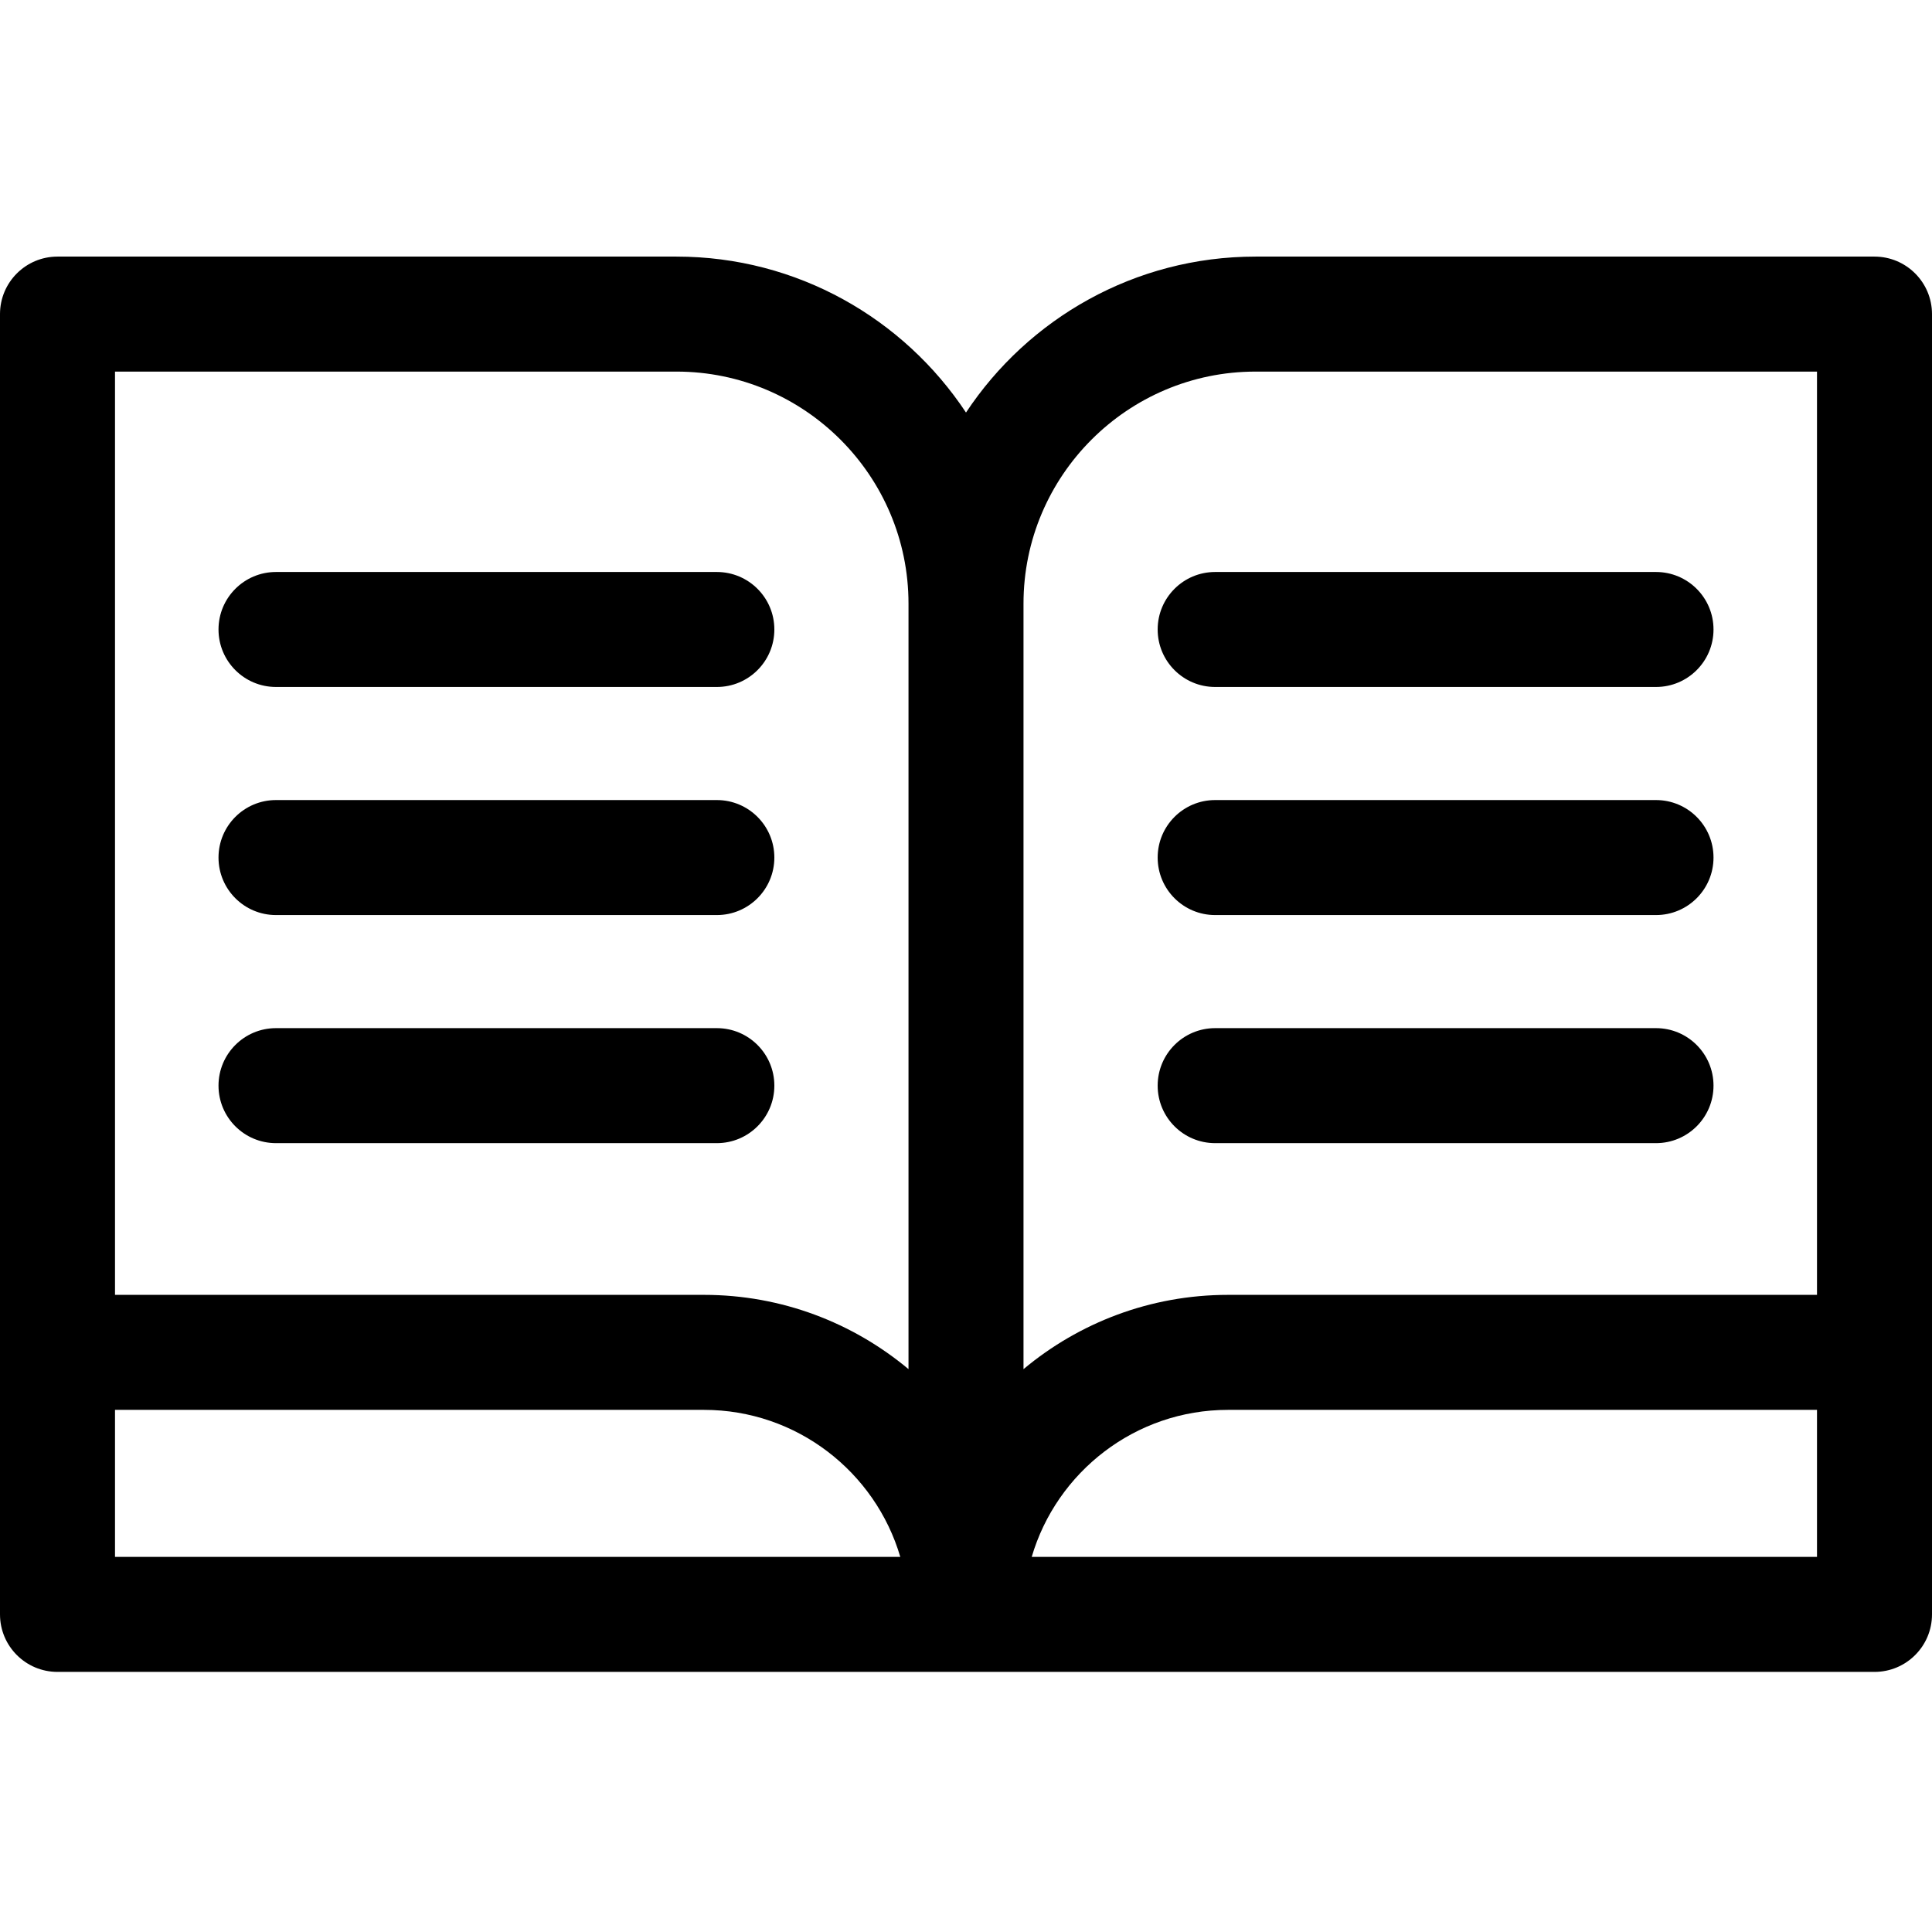 <?xml version="1.0" encoding="UTF-8" standalone="no"?><!-- icon666.com - MILLIONS OF FREE VECTOR ICONS --><svg width="1024" height="1024" viewBox="0 -68 512 512" xmlns="http://www.w3.org/2000/svg"><path d="m512 15.238c0-8.414-6.824-15.238-15.238-15.238h-164.035c-32.012 0-60.25 16.445-76.727 41.328-16.477-24.883-44.715-41.328-76.73-41.328h-164.031c-8.414 0-15.238 6.824-15.238 15.238v344.594c0 8.418 6.824 15.238 15.238 15.238h481.523c8.414 0 15.238-6.82 15.238-15.238zm-179.273 15.238h148.797v244.676h-156.082c-20.605 0-39.504 7.406-54.203 19.684v-202.871c0-33.906 27.586-61.488 61.488-61.488zm-153.453 0c33.902 0 61.488 27.582 61.488 61.488v202.867c-14.699-12.273-33.598-19.68-54.203-19.68h-156.082v-244.676zm-148.797 314.117v-38.965h156.082c24.602 0 45.426 16.473 52.027 38.965zm242.938 0c6.602-22.492 27.426-38.965 52.027-38.965h156.082v38.965zm0 0"/><path d="m73.141 114.055h116.832c8.414 0 15.238-6.82 15.238-15.238 0-8.414-6.824-15.234-15.238-15.234h-116.832c-8.414 0-15.234 6.82-15.234 15.234 0 8.418 6.82 15.238 15.234 15.238zm0 0"/><path d="m73.141 174.5h116.832c8.414 0 15.238-6.824 15.238-15.238 0-8.414-6.824-15.238-15.238-15.238h-116.832c-8.414 0-15.234 6.824-15.234 15.238 0 8.414 6.82 15.238 15.234 15.238zm0 0"/><path d="m73.141 234.945h116.832c8.414 0 15.238-6.824 15.238-15.238 0-8.418-6.824-15.238-15.238-15.238h-116.832c-8.414 0-15.234 6.82-15.234 15.238 0 8.414 6.82 15.238 15.234 15.238zm0 0"/><path d="m322.027 114.055h116.832c8.414 0 15.238-6.82 15.238-15.238 0-8.414-6.824-15.234-15.238-15.234h-116.832c-8.414 0-15.234 6.82-15.234 15.234 0 8.418 6.82 15.238 15.234 15.238zm0 0"/><path d="m322.027 174.5h116.832c8.414 0 15.238-6.824 15.238-15.238 0-8.414-6.824-15.238-15.238-15.238h-116.832c-8.414 0-15.234 6.824-15.234 15.238 0 8.414 6.82 15.238 15.234 15.238zm0 0"/><path d="m322.027 234.945h116.832c8.414 0 15.238-6.824 15.238-15.238 0-8.418-6.824-15.238-15.238-15.238h-116.832c-8.414 0-15.234 6.82-15.234 15.238 0 8.414 6.82 15.238 15.234 15.238zm0 0"/></svg>